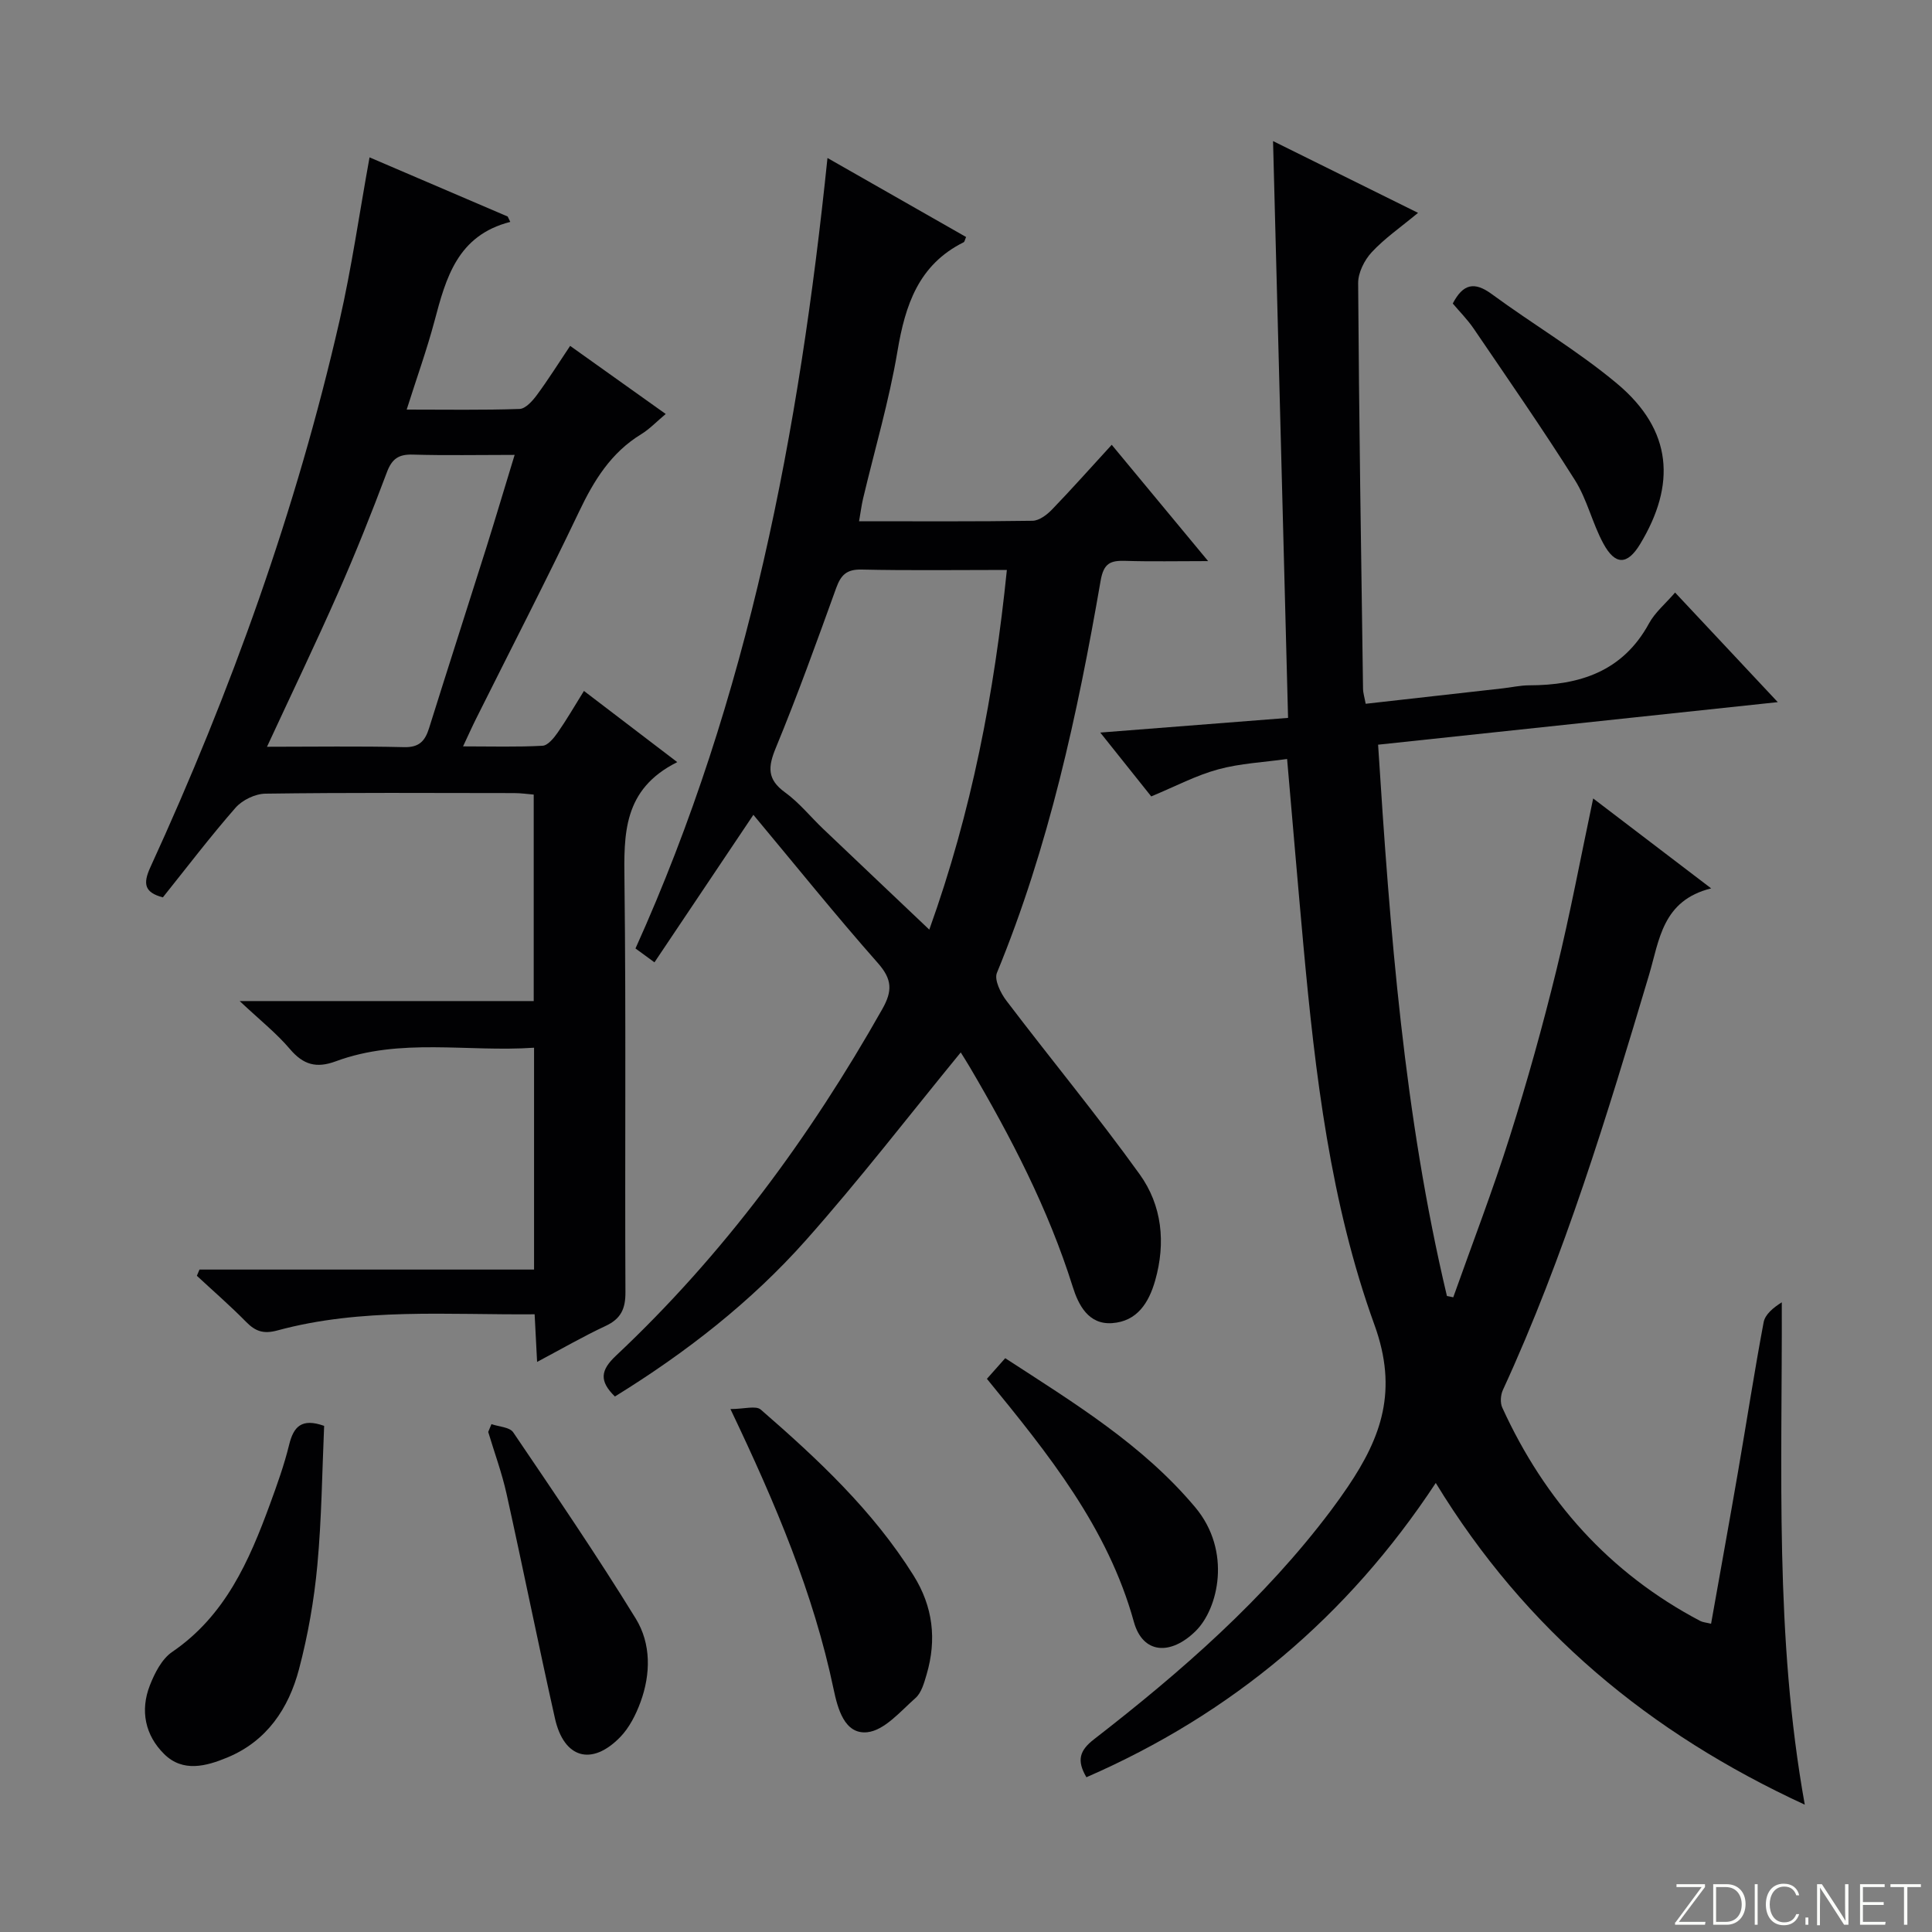 <svg enable-background="new 0 0 400 400" viewBox="0 0 400 400" xmlns="http://www.w3.org/2000/svg"><rect x="0" y="0" width="400" height="400" fill="#808080" stroke="none"/><g fill="#fbfcfa"><path d="m346.9 398 5.4-7.3h-5.2v-.6h5.9v.6l-5.4 7.2h5.5l-.1.6h-6.2v-.5z"/><path d="m354.7 390.1h2.8c2.3 0 3.9 1.6 3.9 4.1s-1.6 4.3-3.9 4.3h-2.8zm.6 7.8h2c2.2 0 3.3-1.6 3.3-3.6 0-1.8-1-3.6-3.3-3.6h-2z"/><path d="m363.9 390.1v8.4h-.6v-8.4z"/><path d="m372.5 396.3c-.4 1.3-1.4 2.3-3.2 2.3-2.4 0-3.7-1.9-3.7-4.3 0-2.3 1.2-4.3 3.7-4.3 1.8 0 2.9 1 3.2 2.4h-.6c-.4-1.1-1.1-1.8-2.5-1.8-2.1 0-3 1.9-3 3.7s.9 3.7 3 3.7c1.4 0 2.1-.7 2.5-1.7z"/><path d="m373.8 398.5v-1.5h.6v1.5z"/><path d="m376.2 398.5v-8.4h1c1.3 2 4.4 6.7 4.9 7.6-.1-1.2-.1-2.4-.1-3.8v-3.8h.7v8.4h-.9c-1.2-1.9-4.4-6.8-5-7.7.1 1.1 0 2.3 0 3.9v3.9h-.6z"/><path d="m390 394.4h-4.3v3.5h4.7l-.1.6h-5.2v-8.4h5.1v.6h-4.5v3.1h4.3v.7z"/><path d="m394.2 390.7h-2.8v-.6h6.3v.6h-2.8v7.8h-.7z"/></g><path d="m238.35 164.89c-3.09-3.87-6.39-8.01-10.55-13.22 13.44-1.05 25.86-2.02 38.88-3.04-1.03-39.52-2.06-78.86-3.11-119.42 10.07 4.98 19.17 9.49 30.02 14.86-3.64 3.02-6.94 5.29-9.6 8.16-1.51 1.63-2.81 4.23-2.8 6.38.18 27.98.61 55.96 1.01 83.94.01.95.32 1.89.55 3.16 9.59-1.08 18.97-2.13 28.35-3.19 1.81-.2 3.62-.62 5.43-.63 10.52-.01 19.45-2.85 24.89-12.84 1.23-2.26 3.37-4.03 5.39-6.37 6.86 7.32 13.54 14.45 21.26 22.69-28.21 3-55.27 5.88-82.75 8.81 2.46 38.61 5.37 76.75 14.25 114.14.44.09.87.18 1.31.27 3.94-11.1 8.18-22.1 11.72-33.31 3.6-11.38 6.81-22.9 9.65-34.49 2.83-11.54 5.01-23.24 7.6-35.48 7.85 5.99 15.6 11.89 24.43 18.62-10.14 2.5-10.73 10.76-12.86 17.9-8.7 29.15-17.51 58.25-30.27 85.97-.47 1.03-.58 2.63-.12 3.63 8.78 19.23 22.15 34.25 40.98 44.17.54.28 1.21.32 2.25.58 1.89-10.66 3.78-21.06 5.58-31.48 1.78-10.31 3.37-20.65 5.3-30.93.31-1.64 1.98-3.02 3.76-4.14.11 34.76-1.51 69.13 4.76 104.01-32.12-14.82-57.77-36.05-76.4-66.61-18.24 27.69-42.29 47.84-72.33 60.93-2.05-3.49-1.42-5.54 1.56-7.85 18.07-14.01 35.24-28.99 49.08-47.4 1.2-1.6 2.36-3.23 3.48-4.88 6.96-10.32 10.44-19.95 5.51-33.55-9.11-25.15-12.27-51.94-14.71-78.62-1.16-12.72-2.23-25.44-3.37-38.52-4.86.69-9.71.9-14.27 2.15-4.55 1.23-8.81 3.5-13.86 5.6z" fill="#010103"/><path d="m127.31 289.13c-3.31-3.23-2.95-5.46.2-8.43 22.26-20.92 40.16-45.23 55.16-71.78 2.12-3.75 2.06-6.15-.9-9.51-8.69-9.84-16.93-20.09-25.79-30.71-6.93 10.34-13.63 20.32-20.48 30.54-1.46-1.06-2.63-1.91-3.93-2.87 23.49-52.03 33.9-106.98 39.75-163.66 9.75 5.56 19.23 10.96 28.7 16.36-.25.55-.3.98-.51 1.09-9.33 4.65-12.09 12.97-13.7 22.56-1.73 10.28-4.71 20.35-7.12 30.51-.33 1.4-.5 2.83-.83 4.69 12.3 0 24.11.08 35.92-.1 1.37-.02 2.97-1.23 4.02-2.32 4.04-4.18 7.9-8.54 12.37-13.41 6.46 7.79 12.75 15.38 19.96 24.08-6.44 0-11.79.12-17.13-.05-3.08-.09-4.5.45-5.13 4.13-4.79 27.66-10.71 55.05-21.47 81.17-.59 1.44.77 4.2 1.97 5.77 9.13 12.03 18.77 23.68 27.59 35.94 4.62 6.43 5.43 14.15 3.21 21.97-1.32 4.65-3.75 8.47-8.91 8.84-4.93.35-6.99-3.79-8.16-7.52-5.07-16.14-12.79-30.99-21.31-45.48-.67-1.14-1.39-2.26-1.88-3.05-10.64 12.99-20.92 26.34-32.07 38.9-11.35 12.76-24.77 23.23-39.53 32.34zm81.15-171.13c-10.5 0-20.3.14-30.09-.08-3.09-.07-4.27 1.13-5.25 3.83-4 11.08-7.99 22.17-12.48 33.05-1.64 3.96-1.86 6.54 1.9 9.26 2.93 2.12 5.27 5.06 7.92 7.58 7.17 6.83 14.37 13.64 21.94 20.83 8.78-24.45 13.46-48.92 16.06-74.47z" fill="#010103"/><path d="m140.22 157.79c-11.29 5.63-11.05 14.94-10.93 24.75.34 28.33.06 56.66.2 84.99.02 3.44-.93 5.51-4.1 6.99-4.65 2.17-9.1 4.75-14.19 7.45-.17-3.37-.33-6.38-.51-9.86-17.98.15-35.81-1.39-53.24 3.34-2.91.79-4.58.19-6.52-1.79-3.25-3.31-6.77-6.36-10.17-9.52.18-.43.36-.86.54-1.29h69.27c0-15.59 0-30.46 0-45.93-13.8.94-27.69-2.14-41.07 2.82-4.01 1.48-6.71.71-9.47-2.54-2.78-3.28-6.22-6-10.41-9.94h60.88c0-14.44 0-28.34 0-42.75-1.22-.1-2.65-.31-4.07-.31-17.17-.02-34.33-.12-51.49.12-2.11.03-4.78 1.32-6.18 2.92-5.25 6-10.09 12.37-15.04 18.55-3.78-1-4.17-2.77-2.61-6.19 16.72-36.46 30.24-74.07 39.19-113.21 2.51-10.97 4.09-22.16 6.21-33.81 9.56 4.1 19.08 8.17 28.6 12.25.18.37.36.74.54 1.11-10.96 2.8-13.32 11.61-15.7 20.56-1.57 5.9-3.65 11.66-5.75 18.3 8.22 0 15.8.13 23.36-.13 1.25-.04 2.69-1.66 3.59-2.88 2.35-3.18 4.46-6.55 6.89-10.18 6.66 4.74 12.97 9.24 19.79 14.1-1.87 1.56-3.33 3.12-5.08 4.19-6.24 3.81-9.78 9.56-12.85 16.01-6.88 14.43-14.22 28.64-21.36 42.95-.8 1.6-1.52 3.23-2.67 5.67 5.94 0 11.21.16 16.46-.13 1.11-.06 2.35-1.61 3.14-2.74 1.8-2.57 3.37-5.3 5.43-8.61 6.24 4.77 12.24 9.34 19.32 14.74zm-33.67-63.61c-7.53 0-14.31.14-21.08-.06-2.96-.09-4.34.88-5.39 3.71-3.14 8.38-6.47 16.71-10.08 24.9-4.6 10.43-9.54 20.7-14.72 31.88 9.86 0 19.11-.15 28.36.08 3.16.08 4.36-1.27 5.2-3.95 3.91-12.5 7.94-24.97 11.88-37.46 1.92-6.13 3.74-12.27 5.83-19.1z" fill="#010103"/><path d="m67.11 295.21c-.42 9.45-.51 19.2-1.41 28.88-.67 7.22-1.94 14.47-3.79 21.48-2.14 8.13-6.65 14.9-14.84 18.3-4.39 1.82-9.2 3.12-13.07-.7-3.95-3.89-5.02-9.01-2.97-14.24 1-2.55 2.47-5.45 4.61-6.91 10.98-7.49 15.93-18.8 20.25-30.58 1.48-4.05 2.95-8.13 3.97-12.31.92-3.76 2.58-5.58 7.25-3.92z" fill="#010103"/><path d="m151.23 291.73c2.83 0 5.28-.77 6.29.12 11.8 10.25 23.21 20.9 31.61 34.32 4.05 6.47 4.83 13.29 2.72 20.49-.51 1.73-1.06 3.8-2.31 4.9-3.1 2.74-6.43 6.71-9.99 7.08-4.73.49-6.13-4.96-6.97-8.95-4.15-19.78-11.92-38.2-21.35-57.96z" fill="#010103"/><path d="m204.33 285.47c1.35-1.52 2.43-2.74 3.79-4.27 14.33 9.31 28.48 17.93 39.33 30.86 7.63 9.09 4.76 21.03.12 25.61-5.21 5.14-10.97 4.77-12.81-1.87-5.41-19.55-17.69-34.74-30.43-50.33z" fill="#010103"/><path d="m101.75 294.85c1.53.54 3.76.61 4.5 1.69 8.63 12.74 17.31 25.46 25.37 38.56 3.2 5.2 3.13 11.49.98 17.33-.95 2.58-2.3 5.26-4.18 7.2-5.9 6.07-11.66 4.44-13.52-3.84-3.47-15.47-6.59-31.02-10.02-46.49-.96-4.34-2.52-8.56-3.8-12.83.22-.53.44-1.07.67-1.62z" fill="#010103"/><path d="m300.78 62.84c2.15-4.12 4.5-4.57 8.06-1.96 8.55 6.28 17.77 11.71 25.89 18.49 11.68 9.74 12.23 21.06 4.84 33.28-2.66 4.4-5.18 4.39-7.62-.13-2.28-4.2-3.35-9.11-5.88-13.12-6.71-10.64-13.9-20.98-20.97-31.38-1.3-1.9-2.95-3.55-4.32-5.18z" fill="#010103"/></svg>